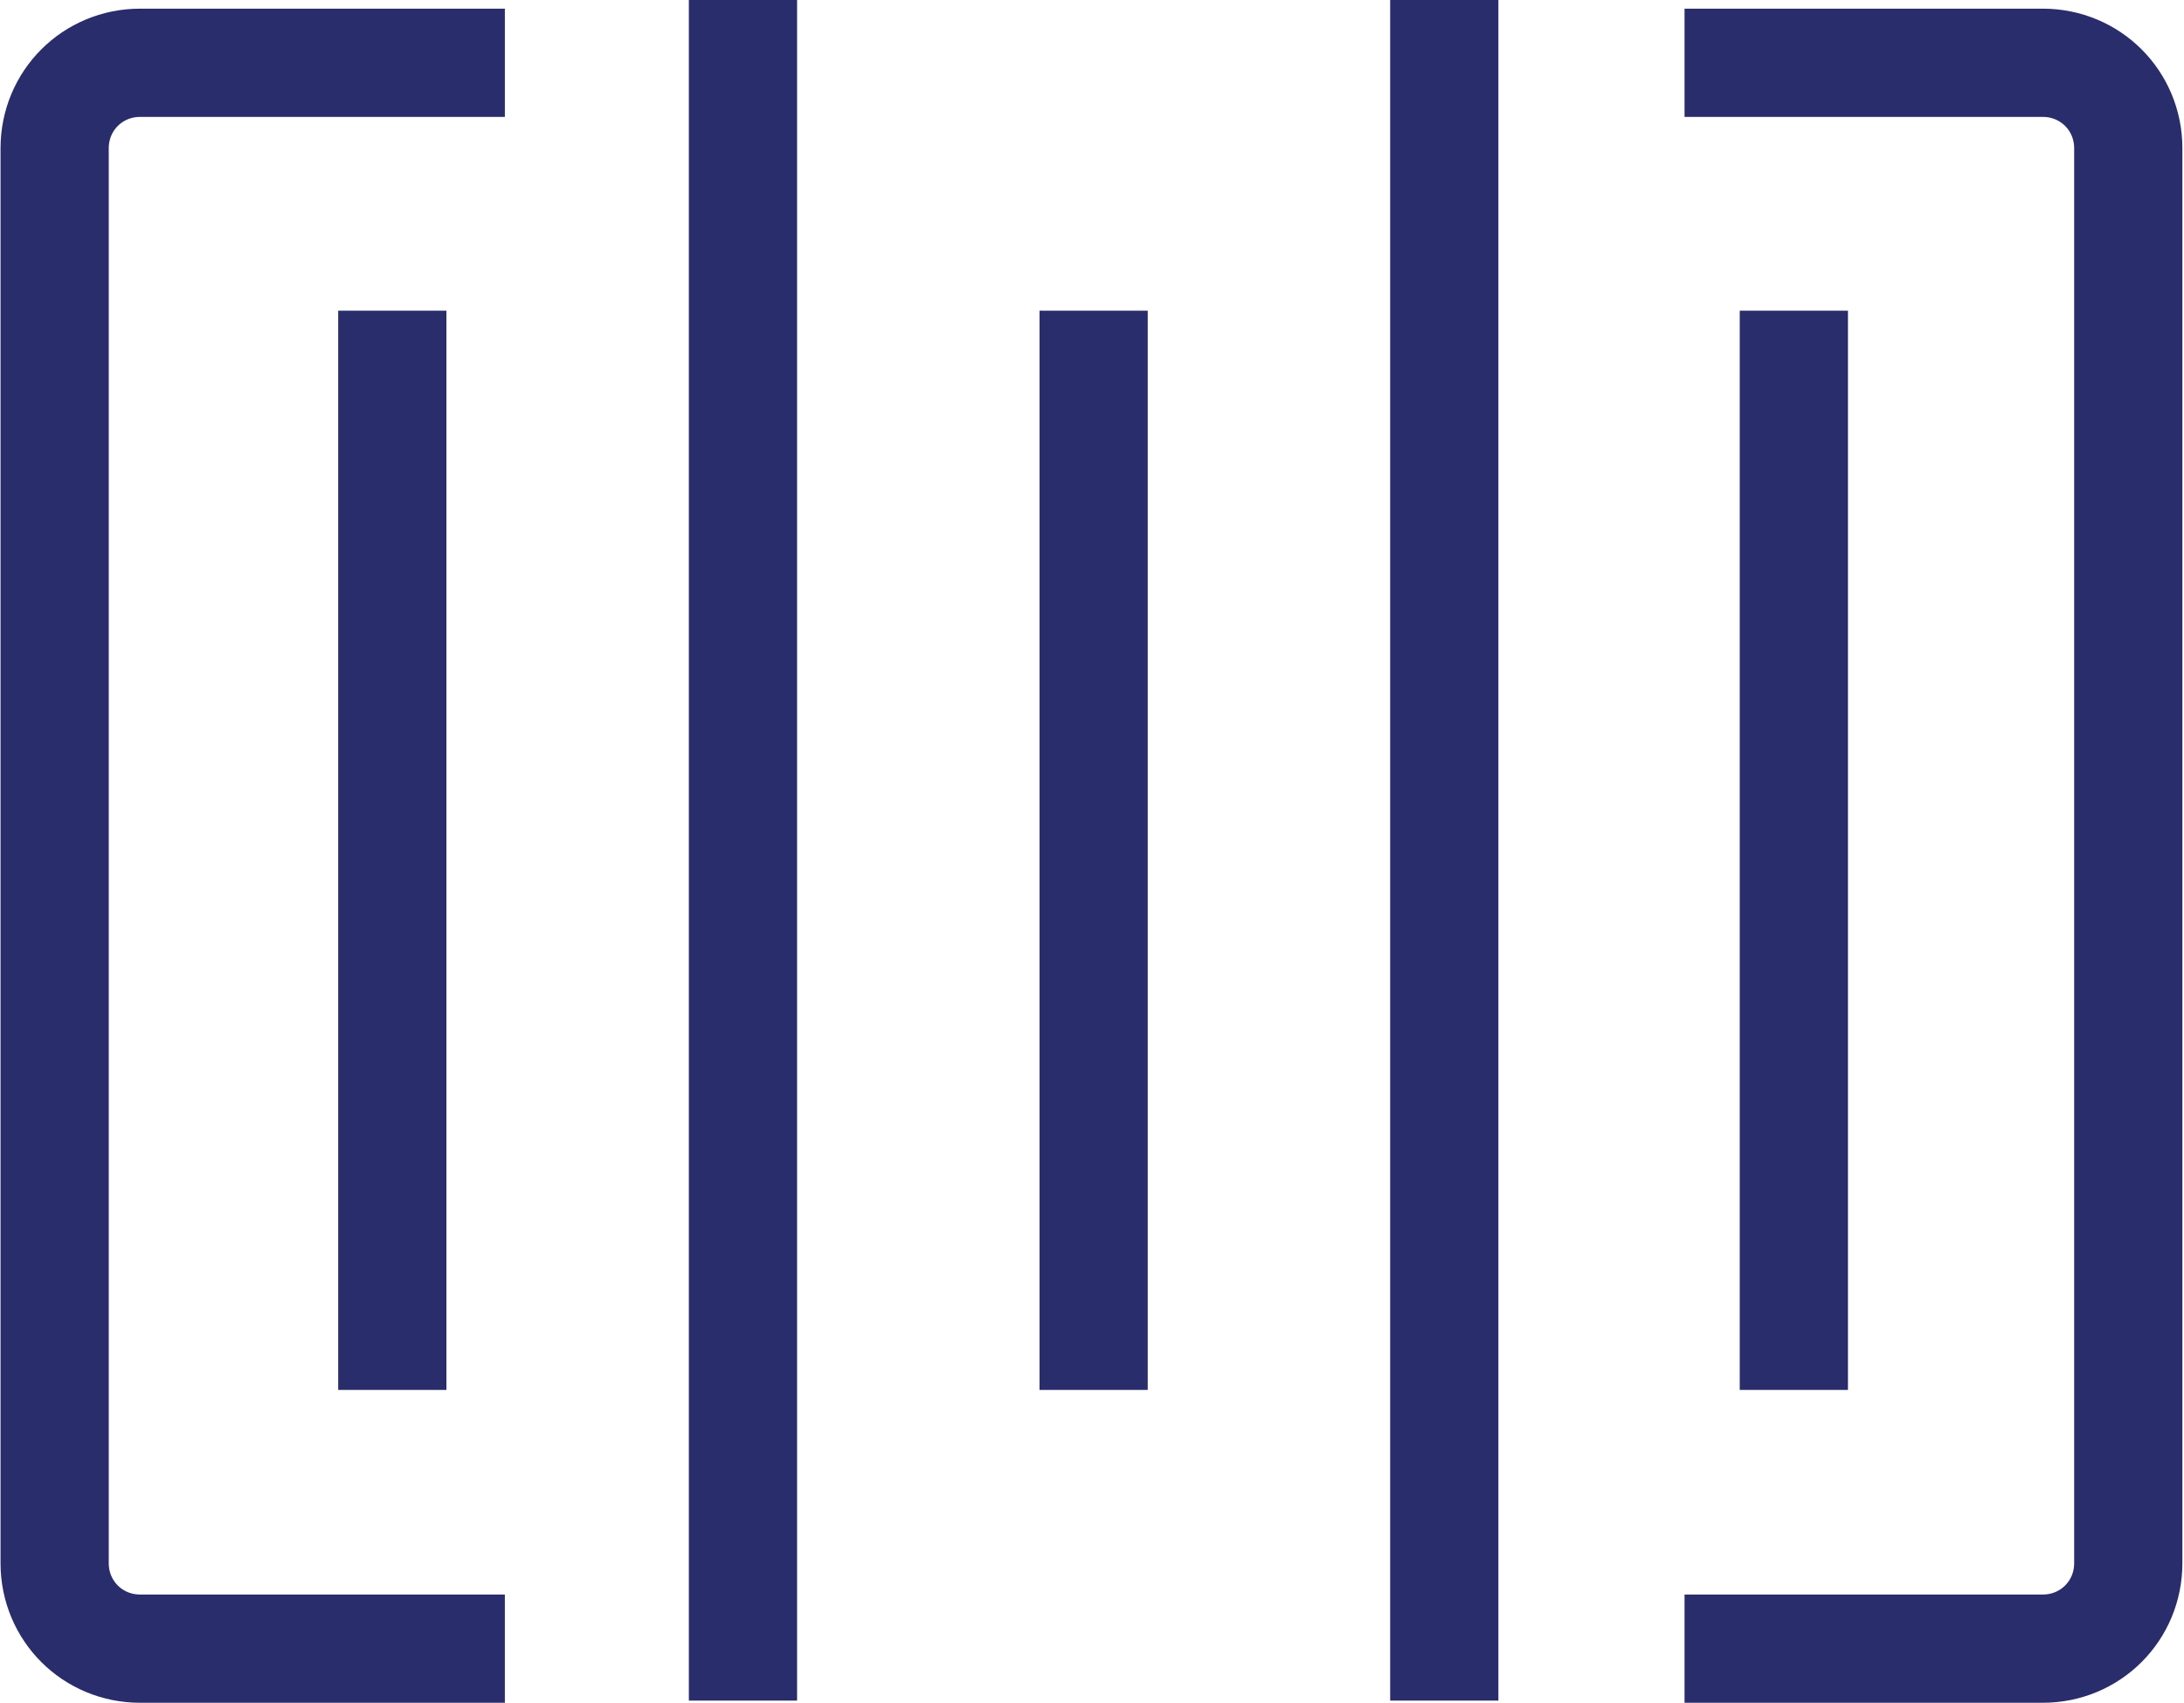 <?xml version="1.0" encoding="UTF-8"?>
<svg id="Livello_2" data-name="Livello 2" xmlns="http://www.w3.org/2000/svg" width="7.12mm" height="5.55mm" viewBox="0 0 20.17 15.73">
  <defs>
    <style>
      .cls-1 {
        fill: none;
        stroke: #292d6b;
        stroke-miterlimit: 10;
      }
    </style>
  </defs>
  <g id="Livello_1-2" data-name="Livello 1">
    <g>
      <path class="cls-1" d="m15.56,15.23h3.31c.44,0,.79-.35.79-.79V1.37c0-.44-.35-.79-.79-.79h-3.31"/>
      <path class="cls-1" d="m4.66.58H1.29c-.44,0-.79.35-.79.79v13.07c0,.44.35.79.79.79h3.37"/>
      <g>
        <line class="cls-1" x1="13.34" x2="13.34" y2="15.71"/>
        <line class="cls-1" x1="16.57" y1="2.87" x2="16.57" y2="12.84"/>
        <line class="cls-1" x1="6.86" x2="6.86" y2="15.71"/>
        <line class="cls-1" x1="10.1" y1="2.87" x2="10.1" y2="12.84"/>
        <line class="cls-1" x1="3.62" y1="2.87" x2="3.62" y2="12.84"/>
      </g>
    </g>
  </g>
</svg>